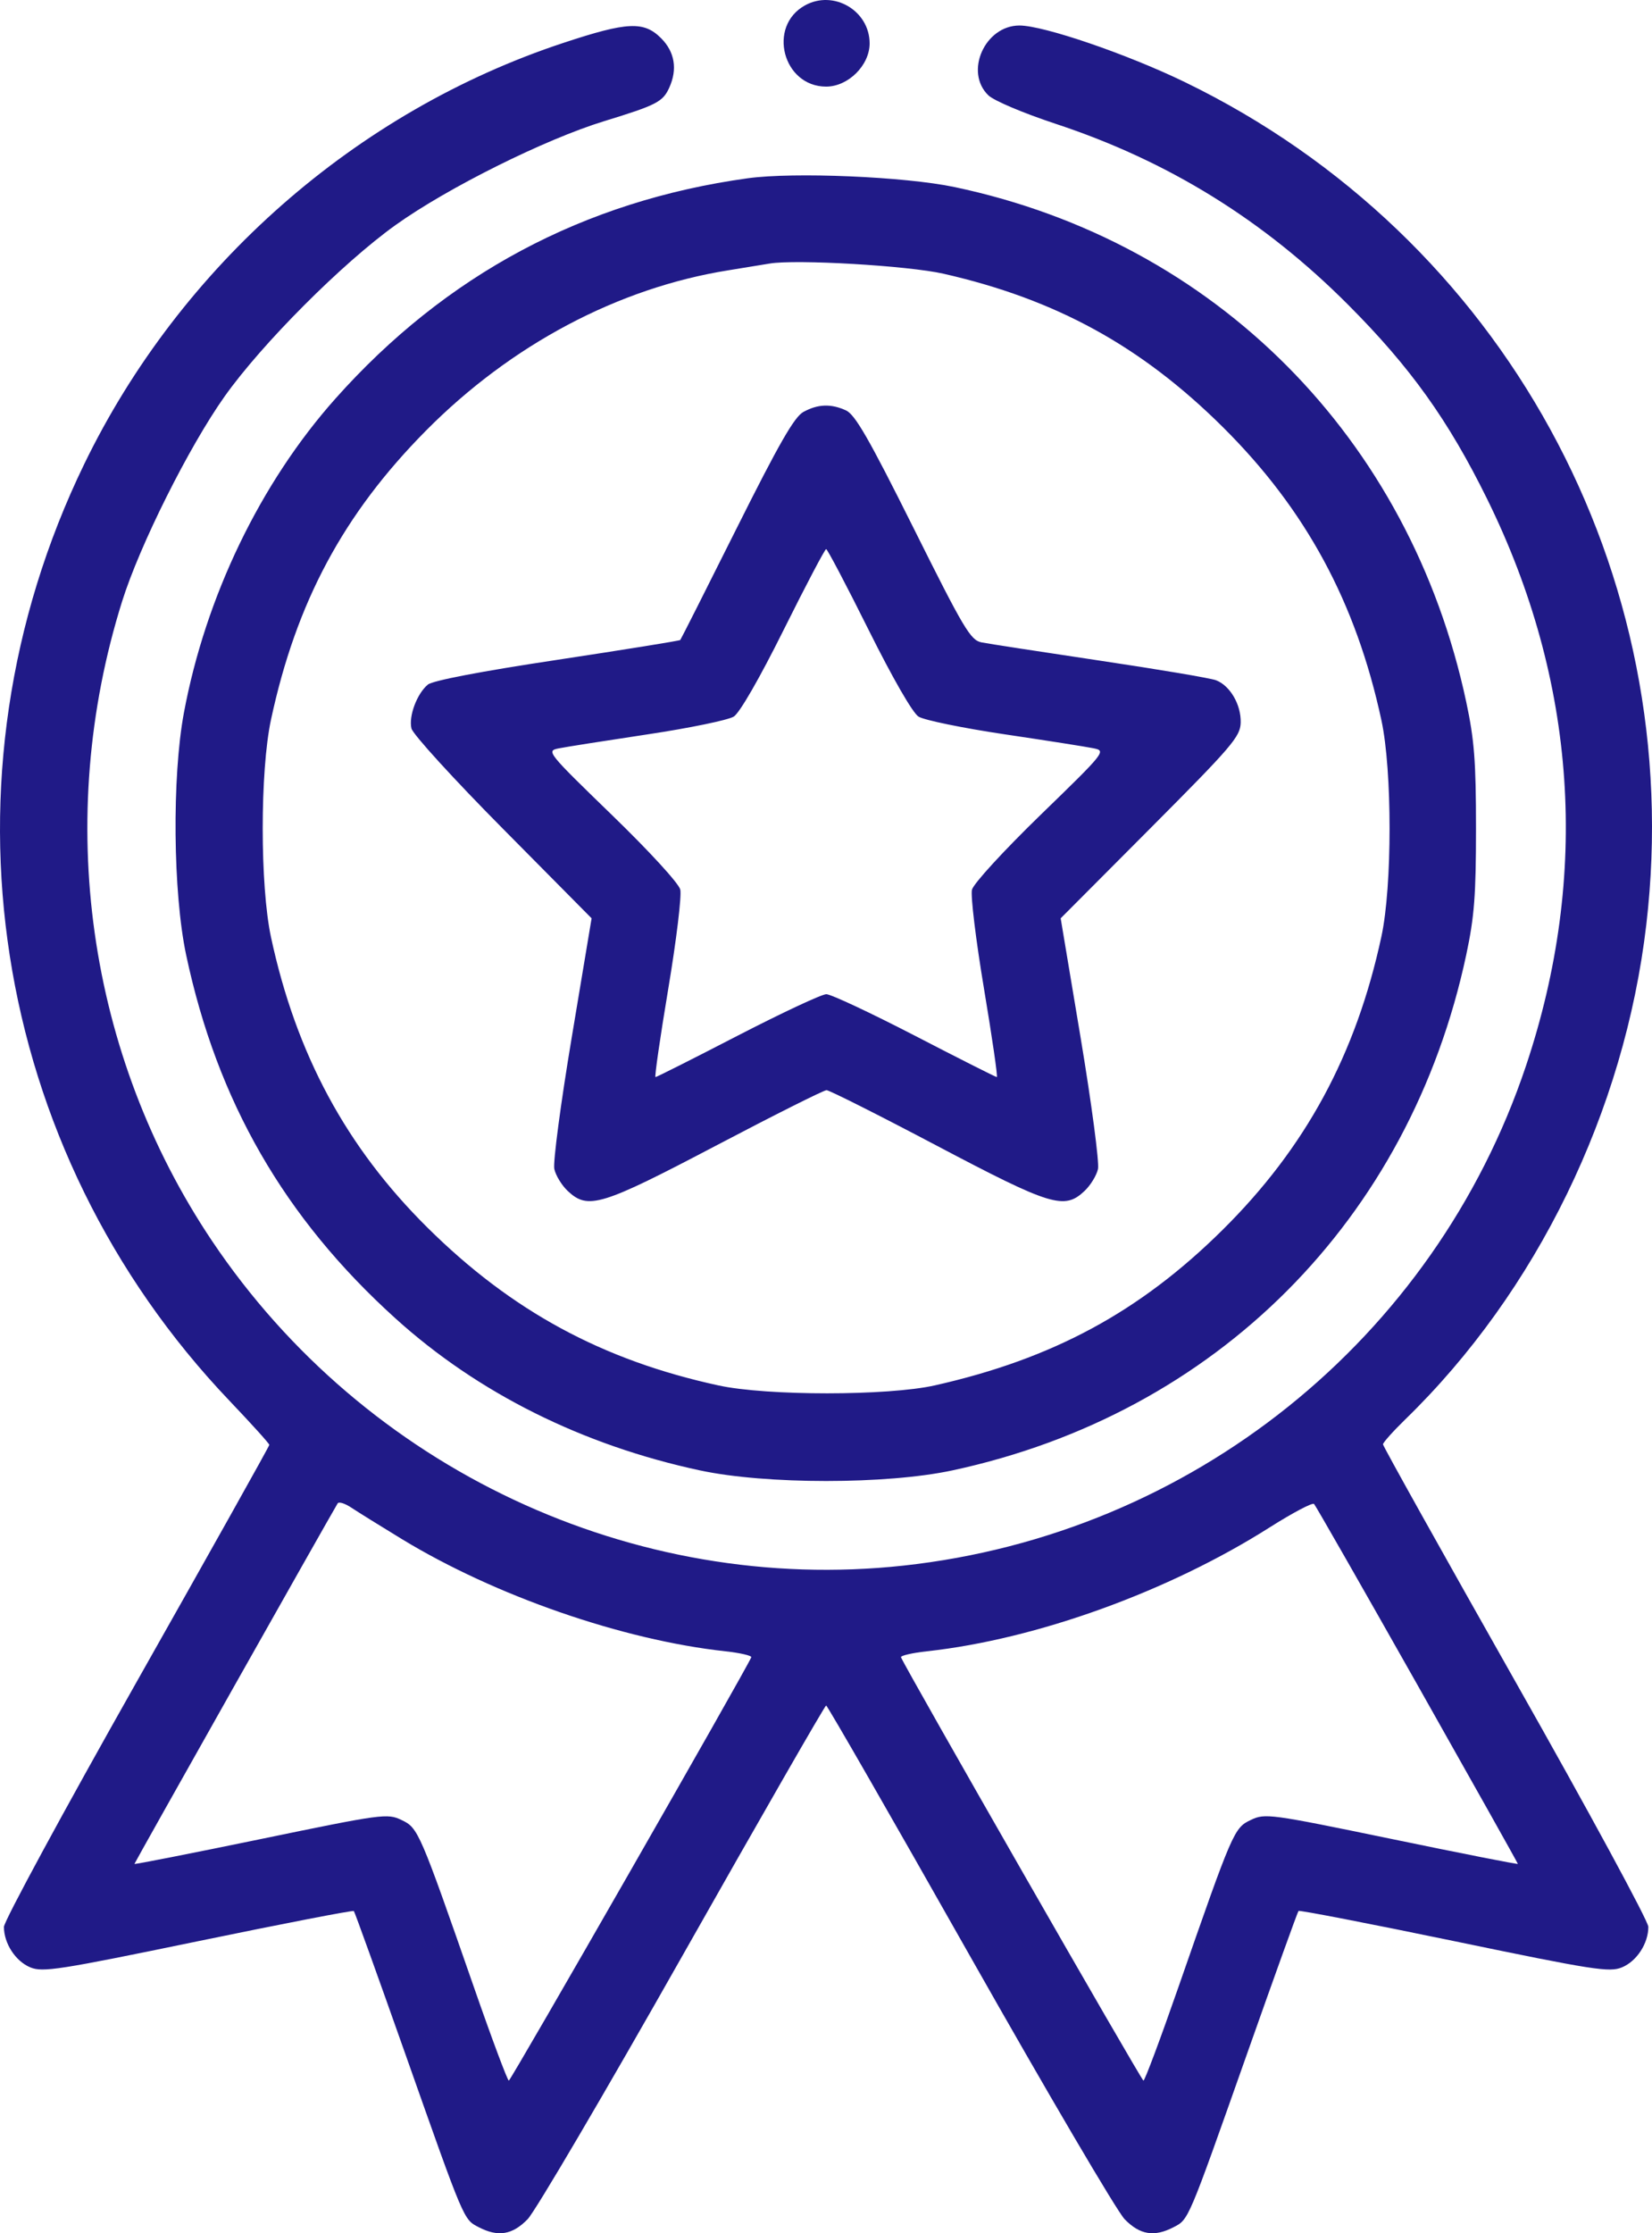<svg width="37" height="50" viewBox="0 0 37 50" fill="none" xmlns="http://www.w3.org/2000/svg">
<path fill-rule="evenodd" clip-rule="evenodd" d="M18.027 0.122C17.182 0.591 17.535 1.939 18.503 1.939C18.997 1.939 19.477 1.462 19.477 0.972C19.477 0.238 18.669 -0.236 18.027 0.122ZM12.622 0.959C7.979 2.491 4.04 5.952 1.887 10.389C-1.524 17.419 -0.235 25.725 5.141 31.363C5.631 31.877 6.032 32.321 6.032 32.349C6.032 32.378 4.694 34.766 3.06 37.656C1.426 40.547 0.088 43.015 0.088 43.141C0.088 43.511 0.348 43.91 0.678 44.047C0.956 44.162 1.317 44.106 4.437 43.461C6.336 43.069 7.905 42.765 7.925 42.786C7.945 42.807 8.466 44.253 9.083 46C10.409 49.755 10.38 49.687 10.723 49.865C11.156 50.089 11.475 50.037 11.817 49.686C11.987 49.512 13.55 46.852 15.29 43.777C17.031 40.701 18.476 38.184 18.503 38.184C18.53 38.184 19.976 40.701 21.716 43.777C23.456 46.852 25.019 49.512 25.189 49.686C25.531 50.037 25.851 50.089 26.284 49.865C26.626 49.687 26.597 49.755 27.924 46C28.541 44.253 29.062 42.806 29.083 42.784C29.104 42.763 30.673 43.067 32.57 43.46C35.693 44.108 36.048 44.163 36.327 44.047C36.659 43.91 36.918 43.511 36.918 43.14C36.918 43.013 35.581 40.547 33.946 37.659C32.312 34.772 30.975 32.377 30.975 32.337C30.975 32.298 31.199 32.047 31.473 31.78C34.416 28.92 36.385 24.88 36.873 20.697C37.792 12.829 33.665 5.297 26.541 1.84C25.247 1.212 23.375 0.571 22.833 0.571C22.059 0.571 21.595 1.611 22.136 2.134C22.262 2.255 22.919 2.533 23.649 2.774C26.163 3.604 28.305 4.929 30.195 6.824C31.589 8.221 32.44 9.41 33.307 11.171C35.316 15.247 35.612 19.588 34.175 23.871C32.123 29.987 26.683 34.35 20.236 35.052C14.188 35.71 8.174 32.887 4.749 27.783C1.952 23.614 1.209 18.332 2.734 13.467C3.13 12.204 4.232 10.002 5.031 8.875C5.869 7.694 7.668 5.892 8.859 5.039C10.027 4.204 12.206 3.119 13.534 2.712C14.705 2.353 14.845 2.281 14.989 1.964C15.177 1.551 15.113 1.163 14.808 0.857C14.421 0.469 14.053 0.486 12.622 0.959ZM16.749 3.991C13.074 4.499 9.981 6.151 7.509 8.929C5.83 10.815 4.604 13.359 4.119 15.958C3.85 17.401 3.874 19.988 4.169 21.38C4.865 24.657 6.368 27.267 8.855 29.516C10.703 31.188 13.044 32.356 15.678 32.921C17.153 33.237 19.854 33.237 21.329 32.921C27.243 31.652 31.574 27.31 32.839 21.38C33.021 20.526 33.058 20.05 33.058 18.547C33.058 17.043 33.021 16.567 32.839 15.714C31.578 9.801 27.218 5.418 21.378 4.188C20.267 3.954 17.782 3.849 16.749 3.991ZM21.134 6.129C23.651 6.702 25.558 7.748 27.383 9.557C29.244 11.403 30.371 13.484 30.94 16.127C31.183 17.253 31.183 19.84 30.94 20.966C30.371 23.61 29.243 25.693 27.383 27.535C25.532 29.368 23.582 30.422 20.939 31.017C19.884 31.254 17.18 31.255 16.09 31.018C13.488 30.452 11.461 29.353 9.575 27.486C7.757 25.686 6.633 23.602 6.07 20.985C5.822 19.831 5.822 17.263 6.07 16.11C6.635 13.481 7.693 11.508 9.536 9.646C11.444 7.719 13.842 6.447 16.311 6.052C16.686 5.992 17.103 5.924 17.236 5.901C17.819 5.801 20.34 5.948 21.134 6.129ZM17.995 9.222C17.791 9.333 17.448 9.931 16.497 11.832C15.819 13.188 15.252 14.311 15.236 14.329C15.221 14.346 13.981 14.546 12.481 14.773C10.774 15.03 9.69 15.238 9.583 15.327C9.339 15.53 9.15 16.033 9.215 16.309C9.246 16.439 10.164 17.445 11.261 18.552L13.25 20.56L12.804 23.234C12.558 24.705 12.383 26.027 12.415 26.172C12.446 26.317 12.582 26.539 12.716 26.665C13.169 27.091 13.461 27.002 16.039 25.648C17.337 24.966 18.449 24.408 18.512 24.408C18.574 24.408 19.683 24.966 20.976 25.648C23.545 27.003 23.837 27.092 24.29 26.665C24.424 26.539 24.56 26.317 24.592 26.172C24.623 26.027 24.448 24.705 24.203 23.234L23.756 20.56L25.767 18.542C27.596 16.706 27.779 16.493 27.788 16.18C27.799 15.777 27.55 15.35 27.235 15.23C27.113 15.183 25.943 14.986 24.634 14.791C23.325 14.595 22.132 14.412 21.983 14.382C21.737 14.334 21.587 14.081 20.458 11.817C19.462 9.821 19.152 9.282 18.947 9.188C18.61 9.035 18.321 9.045 17.995 9.222ZM19.452 14.098C19.99 15.178 20.439 15.959 20.572 16.044C20.693 16.122 21.56 16.3 22.498 16.44C23.436 16.579 24.333 16.72 24.492 16.753C24.777 16.812 24.762 16.832 23.305 18.245C22.476 19.05 21.803 19.784 21.769 19.92C21.736 20.053 21.857 21.052 22.039 22.139C22.221 23.226 22.35 24.115 22.326 24.115C22.302 24.115 21.475 23.698 20.488 23.187C19.501 22.677 18.61 22.259 18.507 22.259C18.404 22.259 17.512 22.677 16.523 23.187C15.535 23.698 14.706 24.115 14.681 24.115C14.657 24.115 14.785 23.226 14.967 22.139C15.149 21.052 15.27 20.052 15.236 19.916C15.201 19.776 14.545 19.06 13.7 18.242C12.25 16.836 12.231 16.812 12.515 16.755C12.673 16.723 13.571 16.582 14.508 16.441C15.446 16.3 16.313 16.121 16.435 16.043C16.568 15.958 17.014 15.184 17.554 14.098C18.048 13.106 18.475 12.294 18.503 12.294C18.531 12.294 18.958 13.106 19.452 14.098ZM9.003 34.46C11.092 35.73 13.941 36.718 16.242 36.97C16.579 37.007 16.842 37.068 16.826 37.105C16.715 37.376 11.44 46.584 11.396 46.583C11.367 46.582 11.017 45.648 10.62 44.507C9.393 40.986 9.367 40.926 8.993 40.748C8.676 40.596 8.571 40.61 5.838 41.175C4.283 41.496 3.011 41.746 3.011 41.731C3.011 41.709 7.347 34.019 7.562 33.66C7.588 33.616 7.725 33.659 7.868 33.754C8.01 33.849 8.521 34.166 9.003 34.46ZM31.745 37.72C32.982 39.91 33.995 41.714 33.995 41.73C33.995 41.745 32.724 41.495 31.17 41.173C28.434 40.608 28.334 40.594 28.014 40.747C27.639 40.926 27.614 40.984 26.387 44.507C25.99 45.648 25.64 46.582 25.61 46.583C25.567 46.584 20.292 37.376 20.18 37.105C20.165 37.068 20.428 37.007 20.765 36.97C23.217 36.701 26.176 35.632 28.441 34.194C28.951 33.871 29.396 33.636 29.431 33.672C29.466 33.708 30.507 35.53 31.745 37.72Z" fill="#201a87"/>
</svg>

